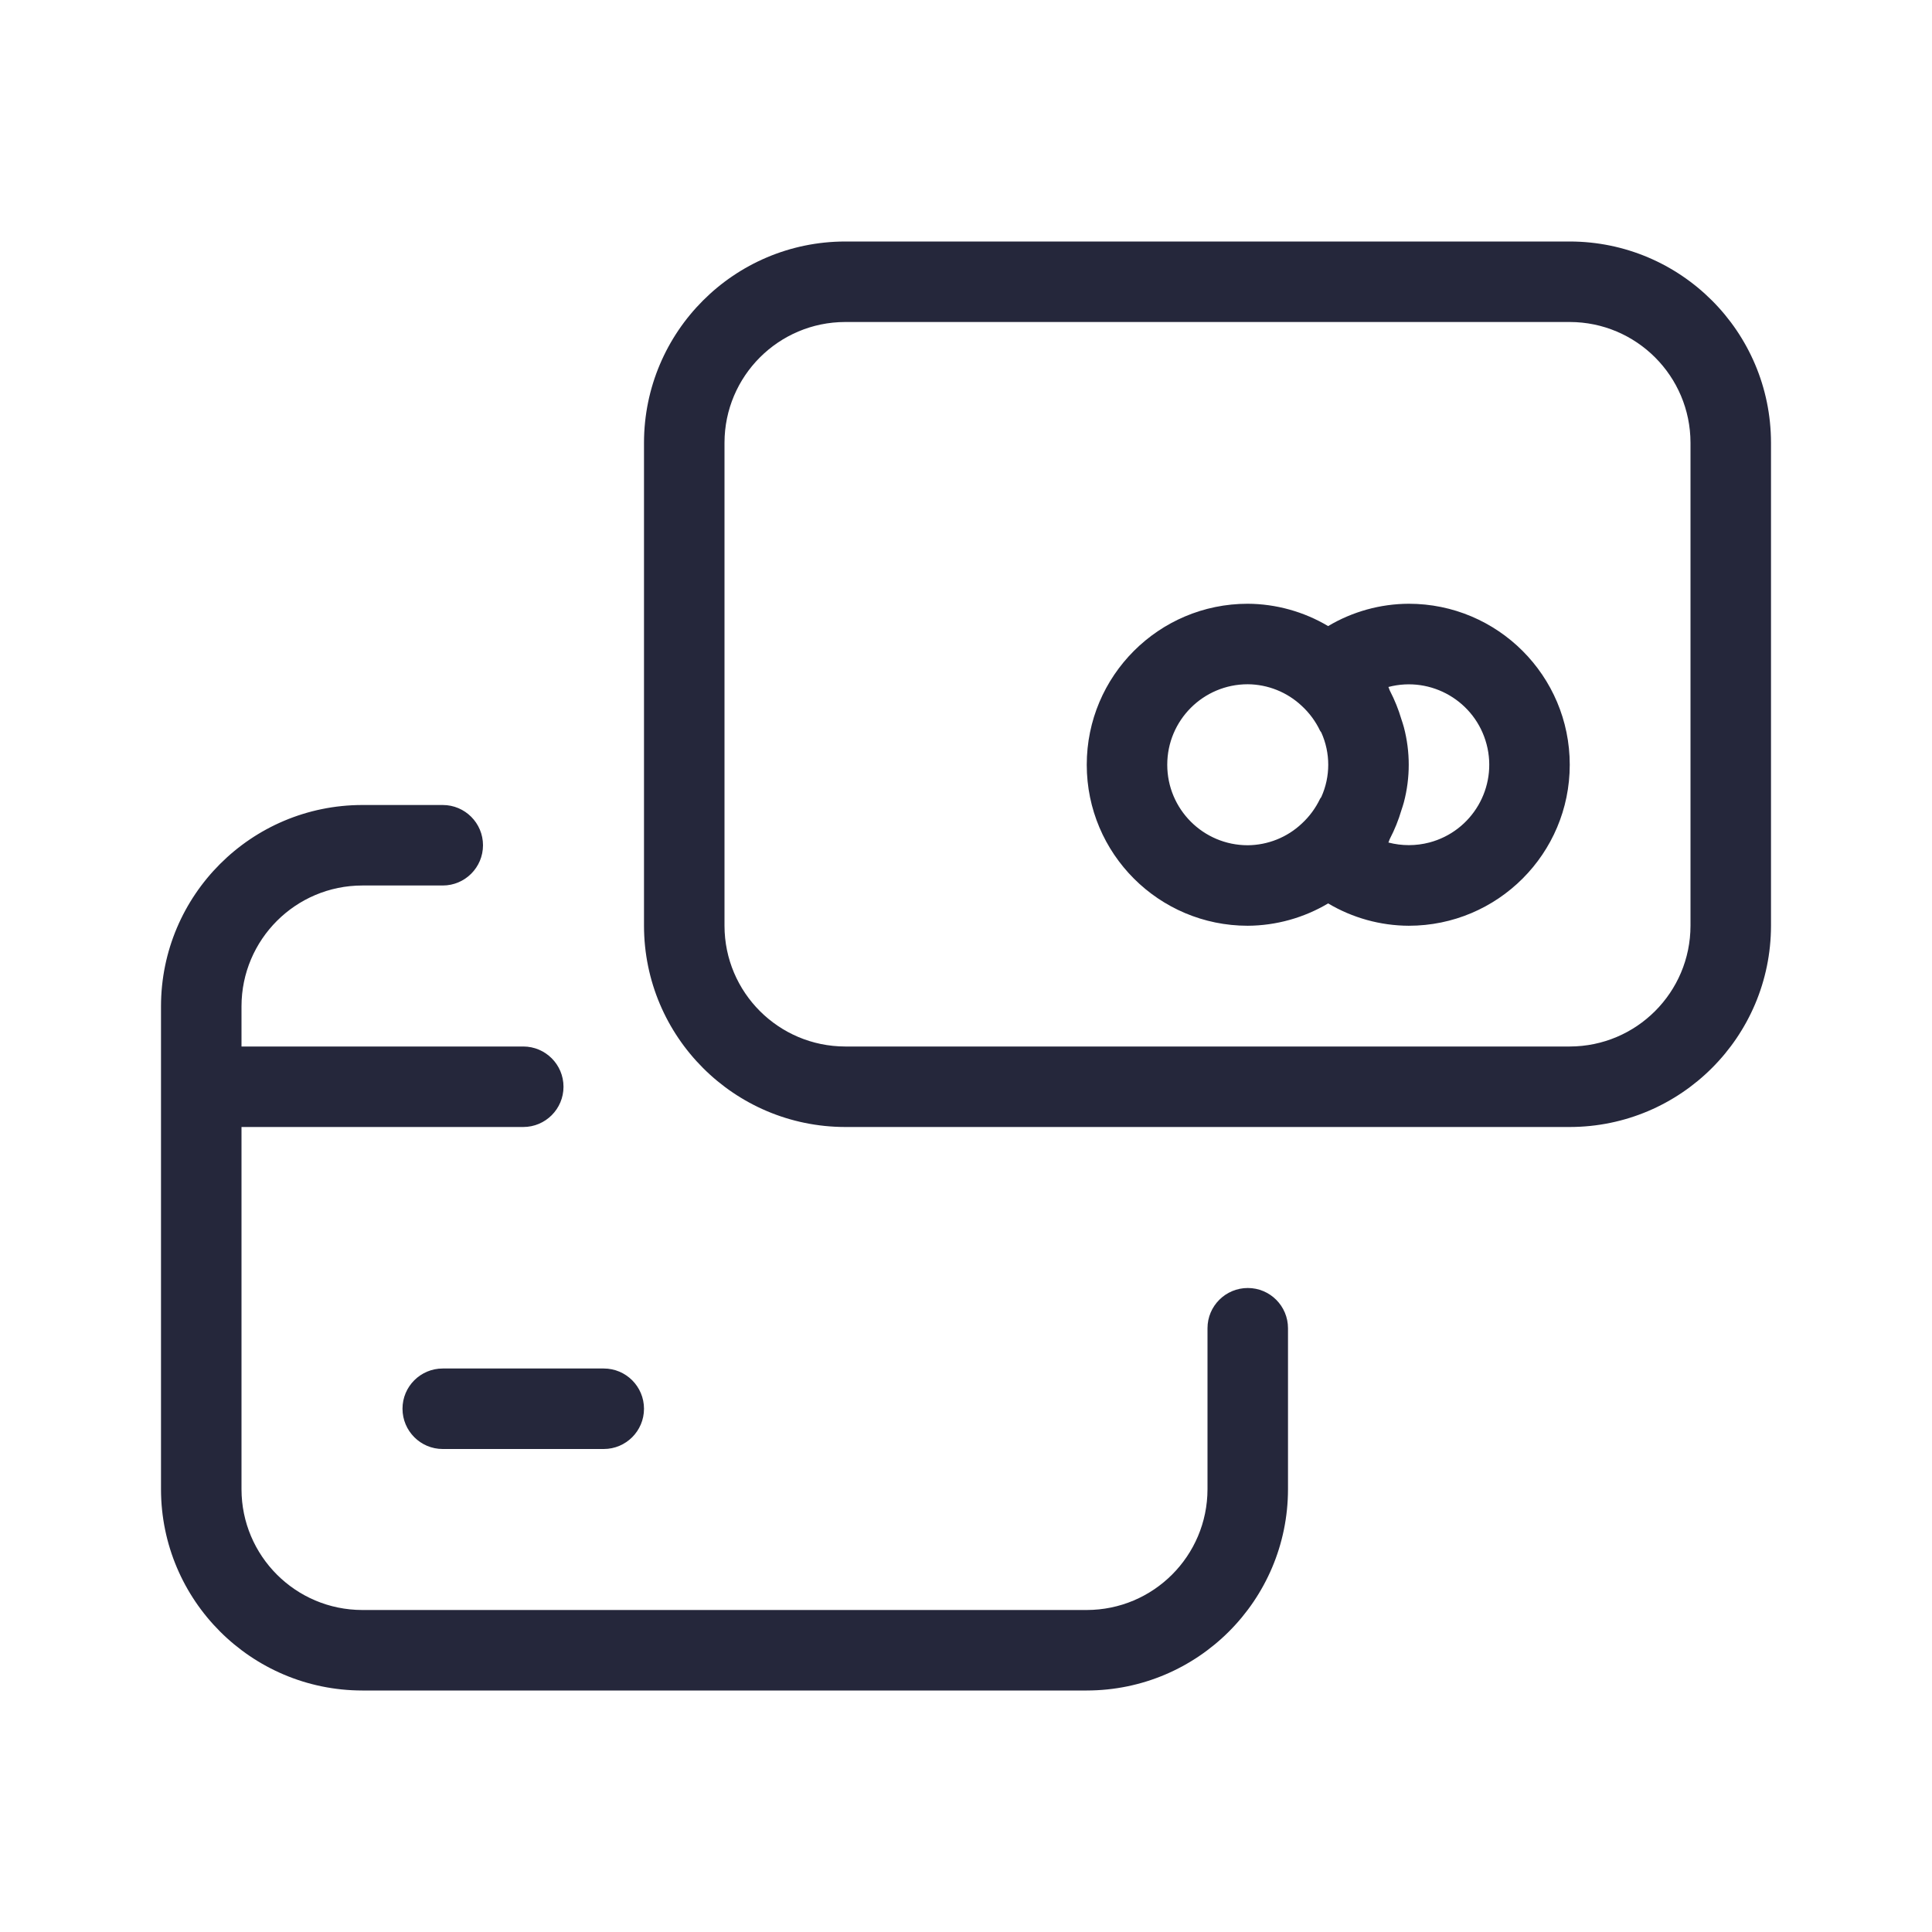 <svg width="48" height="48" viewBox="0 0 48 48" fill="none" xmlns="http://www.w3.org/2000/svg">
<path d="M31.001 32C31.002 32 31.001 32 31.001 32C30.449 32 30 32.447 30 32.999C30 32.998 30 32.999 30 32.999V37C29.998 38.656 28.656 39.998 27 40H9C7.344 39.998 6.002 38.656 6 37V28H13C13.552 28 14 27.552 14 27C14 26.448 13.552 26 13 26H6V25C6.002 23.344 7.344 22.002 9 22H11C11.552 22 12 21.552 12 21C12 20.448 11.552 20 11 20H9C6.24 20.003 4.003 22.24 4 25V37C4.003 39.76 6.24 41.997 9 42H27C29.76 41.997 31.997 39.76 32 37V33C32 32.448 31.553 32 31.001 32ZM10 34.999C10 34.998 10 34.999 10 34.999C10 35.551 10.447 36 10.999 36C10.998 36 10.999 36 10.999 36H15C15.552 36 16 35.552 16 35C16 34.448 15.552 34 15 34H11C10.448 34 10 34.447 10 34.999ZM39 6H21C18.24 6.003 16.003 8.24 16 11V23C16.003 25.76 18.24 27.997 21 28H39C41.76 27.997 43.997 25.76 44 23V11C43.997 8.24 41.76 6.003 39 6ZM42 23C41.998 24.656 40.656 25.998 39 26H21C19.344 25.998 18.002 24.656 18 23V11C18.002 9.344 19.344 8.002 21 8H39C40.656 8.002 41.998 9.344 42 11V23ZM35 15C34.295 15.003 33.603 15.194 32.997 15.555C32.393 15.196 31.703 15.004 31 15C28.791 15 27 16.791 27 19C27 21.209 28.791 23 31 23C31.703 22.996 32.393 22.804 32.997 22.445C33.603 22.805 34.295 22.997 35 23C37.209 23 39 21.209 39 19C39 16.791 37.209 15 35 15ZM32.828 19.8C32.821 19.817 32.805 19.828 32.797 19.845C32.686 20.078 32.532 20.287 32.342 20.462C31.979 20.804 31.499 20.996 31 21C29.895 21 29 20.105 29 19C29 17.895 29.895 17 31 17C31.499 17.004 31.979 17.196 32.342 17.538C32.532 17.713 32.686 17.922 32.797 18.155C32.805 18.172 32.821 18.183 32.828 18.2C33.057 18.709 33.057 19.291 32.828 19.8ZM35.511 20.932C35.178 21.019 34.827 21.019 34.494 20.932C34.511 20.901 34.517 20.865 34.534 20.834C34.65 20.61 34.745 20.376 34.816 20.134C34.837 20.066 34.862 20.001 34.879 19.932C35.04 19.321 35.04 18.679 34.879 18.068C34.862 17.999 34.837 17.934 34.816 17.866C34.745 17.625 34.65 17.39 34.534 17.166C34.517 17.135 34.511 17.099 34.494 17.068C35.561 16.788 36.653 17.425 36.934 18.492C37.215 19.558 36.578 20.651 35.511 20.932Z" fill="#25273B"/>
</svg>
